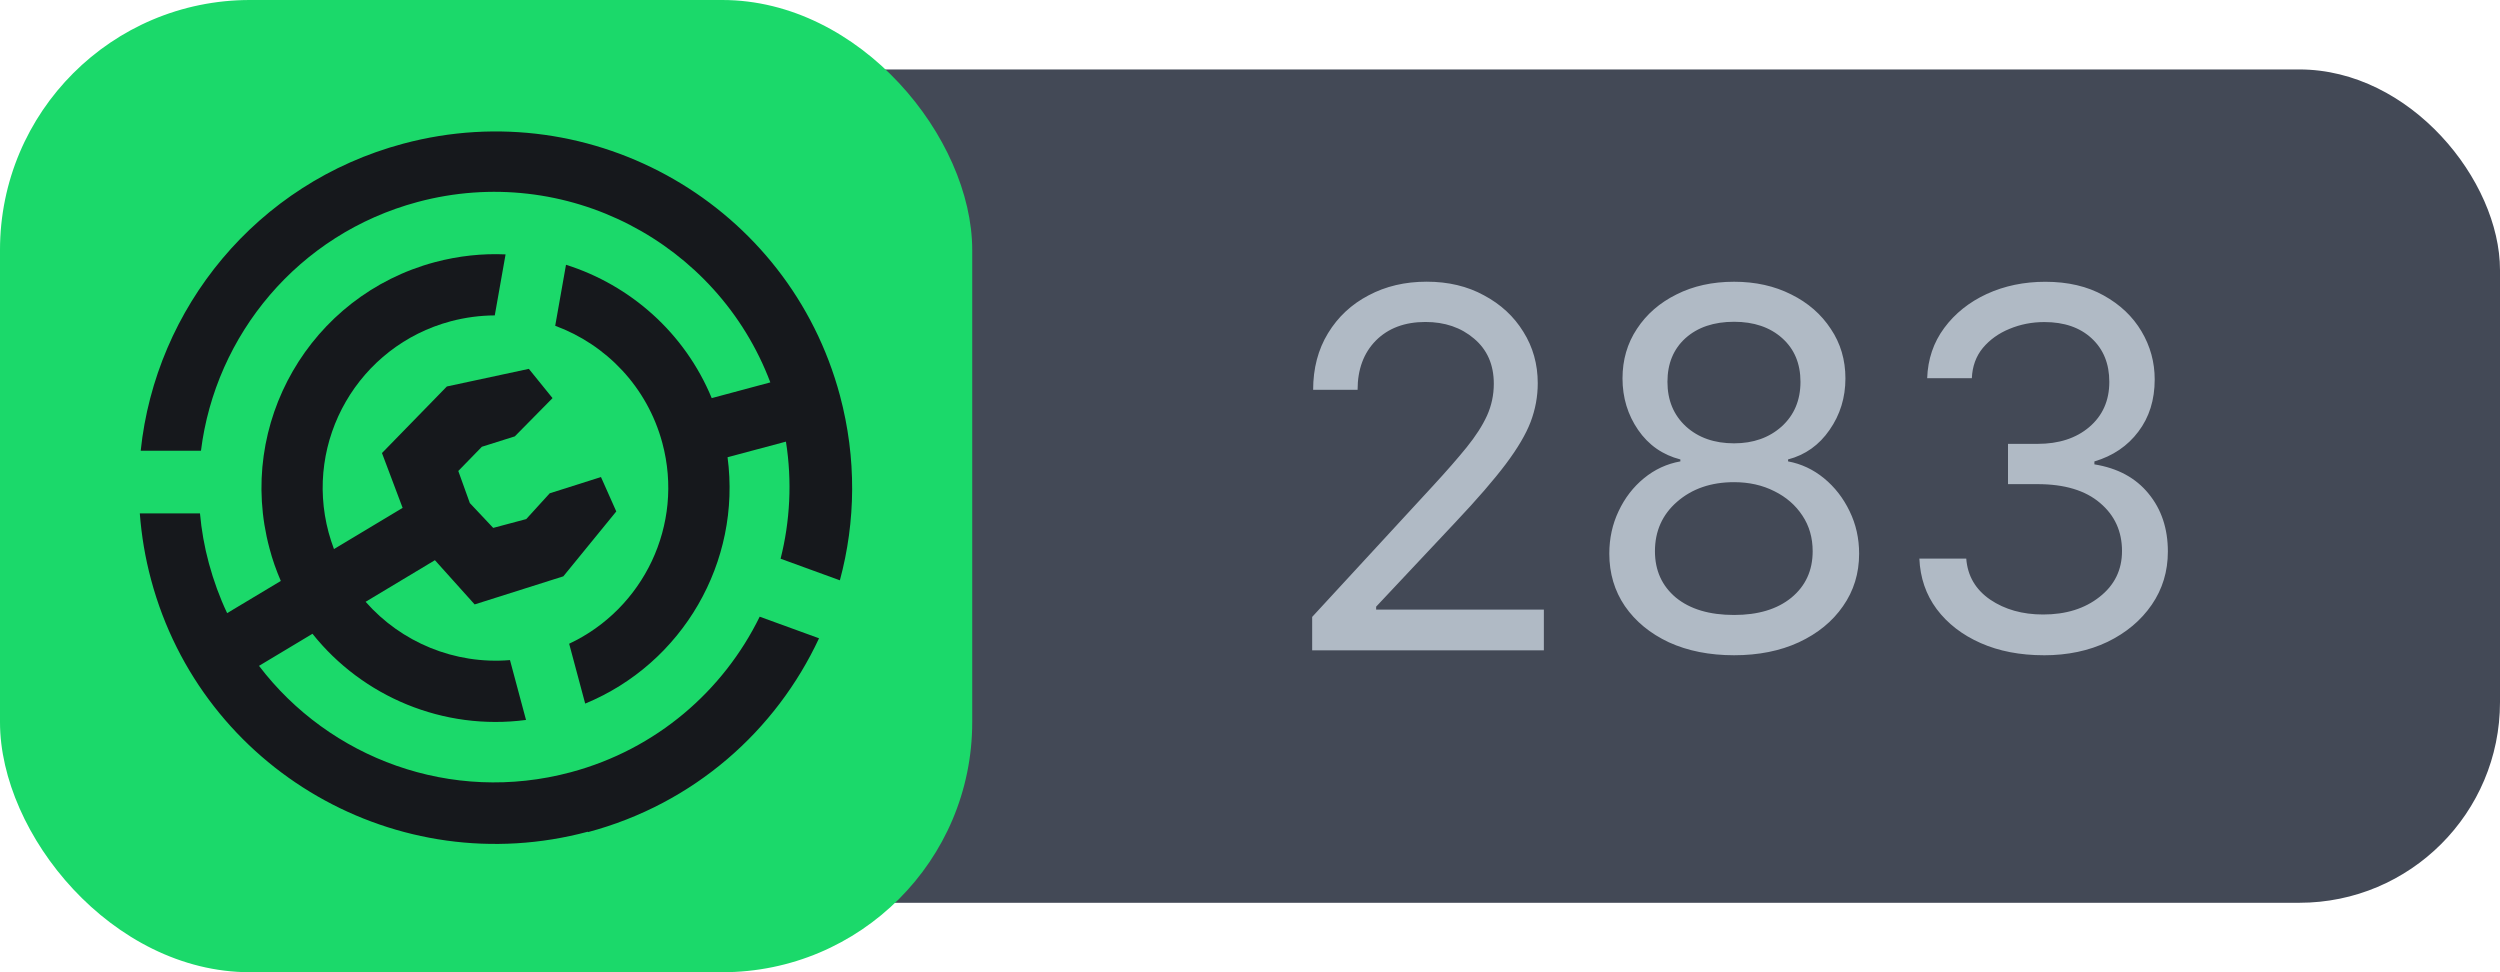 <?xml version="1.0" encoding="UTF-8" standalone="no"?>
<svg
   width="90.0"
   height="35.0"
   version="1.1"
   viewBox="0 0 90.0 35.0"
   id="svg3"
   xmlns="http://www.w3.org/2000/svg"
   xmlns:svg="http://www.w3.org/2000/svg">
  <defs
     id="defs1">
    <style
       id="style1">
      .text {
        fill:#b0bac5;
        font-family:Inter;
        font-size:18px;
        font-weight: normal;
        font-style: normal;
        font-stretch: normal;
        font-variant: normal;
      }

      .icon {
        fill: #16181c;
      }

      .icon-rect {
        fill: #1bd96a;
      }

      .text-rect {
        fill: #434956;
      }
    </style>
  </defs>
  <g
     id="text">
    <rect
       x="0"
       y="2.5"
       width="90.0"
       height="30.0"
       rx="7.225"
       ry="7.225"
       class="text-rect"
       id="rect1" />
    <path
       d="m 47.238,23.413 v -1.204 l 4.351,-4.72 q 0.729,-0.791 1.213,-1.389 0.483,-0.598 0.729,-1.134 0.246,-0.545 0.246,-1.151 0,-1.028 -0.712,-1.626 -0.703,-0.598 -1.749,-0.598 -1.116,0 -1.784,0.668 -0.659,0.668 -0.659,1.775 h -1.6 q 0,-1.16 0.536,-2.039 0.536,-0.879 1.459,-1.362 0.923,-0.492 2.092,-0.492 1.169,0 2.065,0.492 0.905,0.483 1.415,1.31 0.519,0.826 0.519,1.854 0,0.712 -0.255,1.389 -0.255,0.668 -0.896,1.521 -0.642,0.853 -1.802,2.083 l -2.865,3.05 v 0.105 h 6.038 v 1.468 z m 15.188,0.176 q -1.327,0 -2.347,-0.466 -1.011,-0.475 -1.582,-1.301 -0.562,-0.826 -0.562,-1.89 0,-0.826 0.334,-1.529 0.334,-0.712 0.914,-1.187 0.58,-0.475 1.31,-0.606 v -0.07 q -0.958,-0.246 -1.521,-1.063 -0.562,-0.817 -0.562,-1.854 0,-1.002 0.519,-1.784 0.519,-0.791 1.424,-1.239 0.905,-0.457 2.074,-0.457 1.151,0 2.057,0.457 0.905,0.448 1.424,1.239 0.527,0.782 0.527,1.784 0,1.037 -0.571,1.854 -0.562,0.817 -1.494,1.063 v 0.07 q 0.712,0.132 1.292,0.606 0.58,0.475 0.923,1.187 0.343,0.703 0.343,1.529 0,1.063 -0.58,1.89 -0.571,0.826 -1.591,1.301 -1.011,0.466 -2.329,0.466 z m 0,-1.45 q 1.301,0 2.065,-0.624 0.765,-0.633 0.765,-1.67 0,-0.729 -0.369,-1.283 -0.369,-0.562 -1.011,-0.879 -0.642,-0.325 -1.45,-0.325 -1.239,0 -2.048,0.703 -0.8,0.694 -0.8,1.784 0,1.037 0.756,1.67 0.765,0.624 2.092,0.624 z m 0,-6.179 q 1.037,0 1.714,-0.606 0.677,-0.615 0.677,-1.608 0,-0.984 -0.659,-1.573 -0.659,-0.589 -1.731,-0.589 -1.09,0 -1.749,0.589 -0.65,0.589 -0.65,1.573 0,0.993 0.668,1.608 0.668,0.606 1.731,0.606 z m 11.153,7.629 q -1.283,0 -2.276,-0.439 -0.993,-0.439 -1.582,-1.222 -0.58,-0.782 -0.624,-1.819 h 1.688 q 0.07,0.932 0.861,1.477 0.791,0.536 1.907,0.536 1.23,0 2.03,-0.633 0.809,-0.633 0.809,-1.652 0,-1.063 -0.791,-1.731 -0.791,-0.677 -2.25,-0.677 h -1.063 v -1.45 h 1.063 q 1.151,0 1.863,-0.606 0.721,-0.615 0.721,-1.626 0,-0.976 -0.633,-1.564 -0.633,-0.589 -1.705,-0.589 -0.668,0 -1.257,0.246 -0.58,0.237 -0.958,0.686 -0.369,0.448 -0.396,1.09 h -1.608 q 0.035,-1.028 0.615,-1.811 0.58,-0.782 1.529,-1.222 0.958,-0.439 2.109,-0.439 1.222,0 2.101,0.492 0.888,0.492 1.362,1.292 0.475,0.8 0.475,1.731 0,1.107 -0.589,1.881 -0.58,0.773 -1.582,1.072 v 0.105 q 1.257,0.202 1.951,1.055 0.694,0.844 0.694,2.083 0,1.072 -0.58,1.916 -0.58,0.844 -1.591,1.336 -1.011,0.483 -2.294,0.483 z"
       id="text1"
       class="text"
       style="font-size:18px;font-family:Inter;dominant-baseline:middle;text-anchor:middle;fill:#b0bac5"
       aria-label="283" />
  </g>
  <g
     id="icon">
    <rect
       width="35"
       height="35"
       rx="9"
       ry="9"
       class="icon-rect"
       id="rect2" />
    <g
       transform="matrix(3.774 0 0 3.774 1.191 1.191)"
       class="icon"
       id="g3">
      <path
         d="m7.696 5.22c0.151-0.559 0.161-1.163 5.181e-4 -1.763-0.486-1.812-2.351-2.888-4.166-2.402-1.401 0.375-2.362 1.57-2.504 2.929h0.575c0.137-1.103 0.926-2.067 2.067-2.373 1.411-0.378 2.859 0.384 3.364 1.721l-0.559 0.15c-0.257-0.622-0.776-1.078-1.39-1.272l-0.103 0.582c0.485 0.179 0.878 0.582 1.022 1.118 0.21 0.782-0.181 1.583-0.889 1.915l0.153 0.571c0.931-0.384 1.491-1.352 1.358-2.35l0.557-0.149c0.06 0.381 0.039 0.76-0.051 1.117z"
         id="path2" />
      <path
         d="m5.292 7.618c-1.815 0.486-3.68-0.59-4.166-2.402-0.057-0.211-0.092-0.424-0.108-0.634h0.574c0.014 0.158 0.042 0.317 0.085 0.476 0.045 0.166 0.103 0.325 0.174 0.475l0.512-0.307c-0.043-0.1-0.08-0.203-0.108-0.311-0.319-1.189 0.388-2.412 1.578-2.73 0.226-0.06 0.453-0.084 0.674-0.074l-0.103 0.582c-0.139 6.594e-4 -0.28 0.019-0.42 0.056-0.879 0.235-1.401 1.137-1.165 2.015 0.015 0.054 0.032 0.107 0.051 0.158l0.655-0.393-0.197-0.523 0.619-0.635 0.782-0.168 0.226 0.279-0.36 0.365-0.314 0.099-0.225 0.231 0.11 0.306s0.223 0.237 0.223 0.237l0.315-0.084 0.224-0.246 0.489-0.155 0.146 0.328-0.505 0.619-0.846 0.268-0.379-0.422-0.661 0.397c0.339 0.386 0.849 0.6 1.377 0.556l0.153 0.571c-0.789 0.104-1.559-0.222-2.037-0.822l-0.51 0.306c0.672 0.883 1.834 1.32 2.973 1.015 0.819-0.219 1.457-0.778 1.803-1.484l0.566 0.206c-0.41 0.88-1.192 1.579-2.204 1.849z"
         id="path3" />
    </g>
  </g>
</svg>

